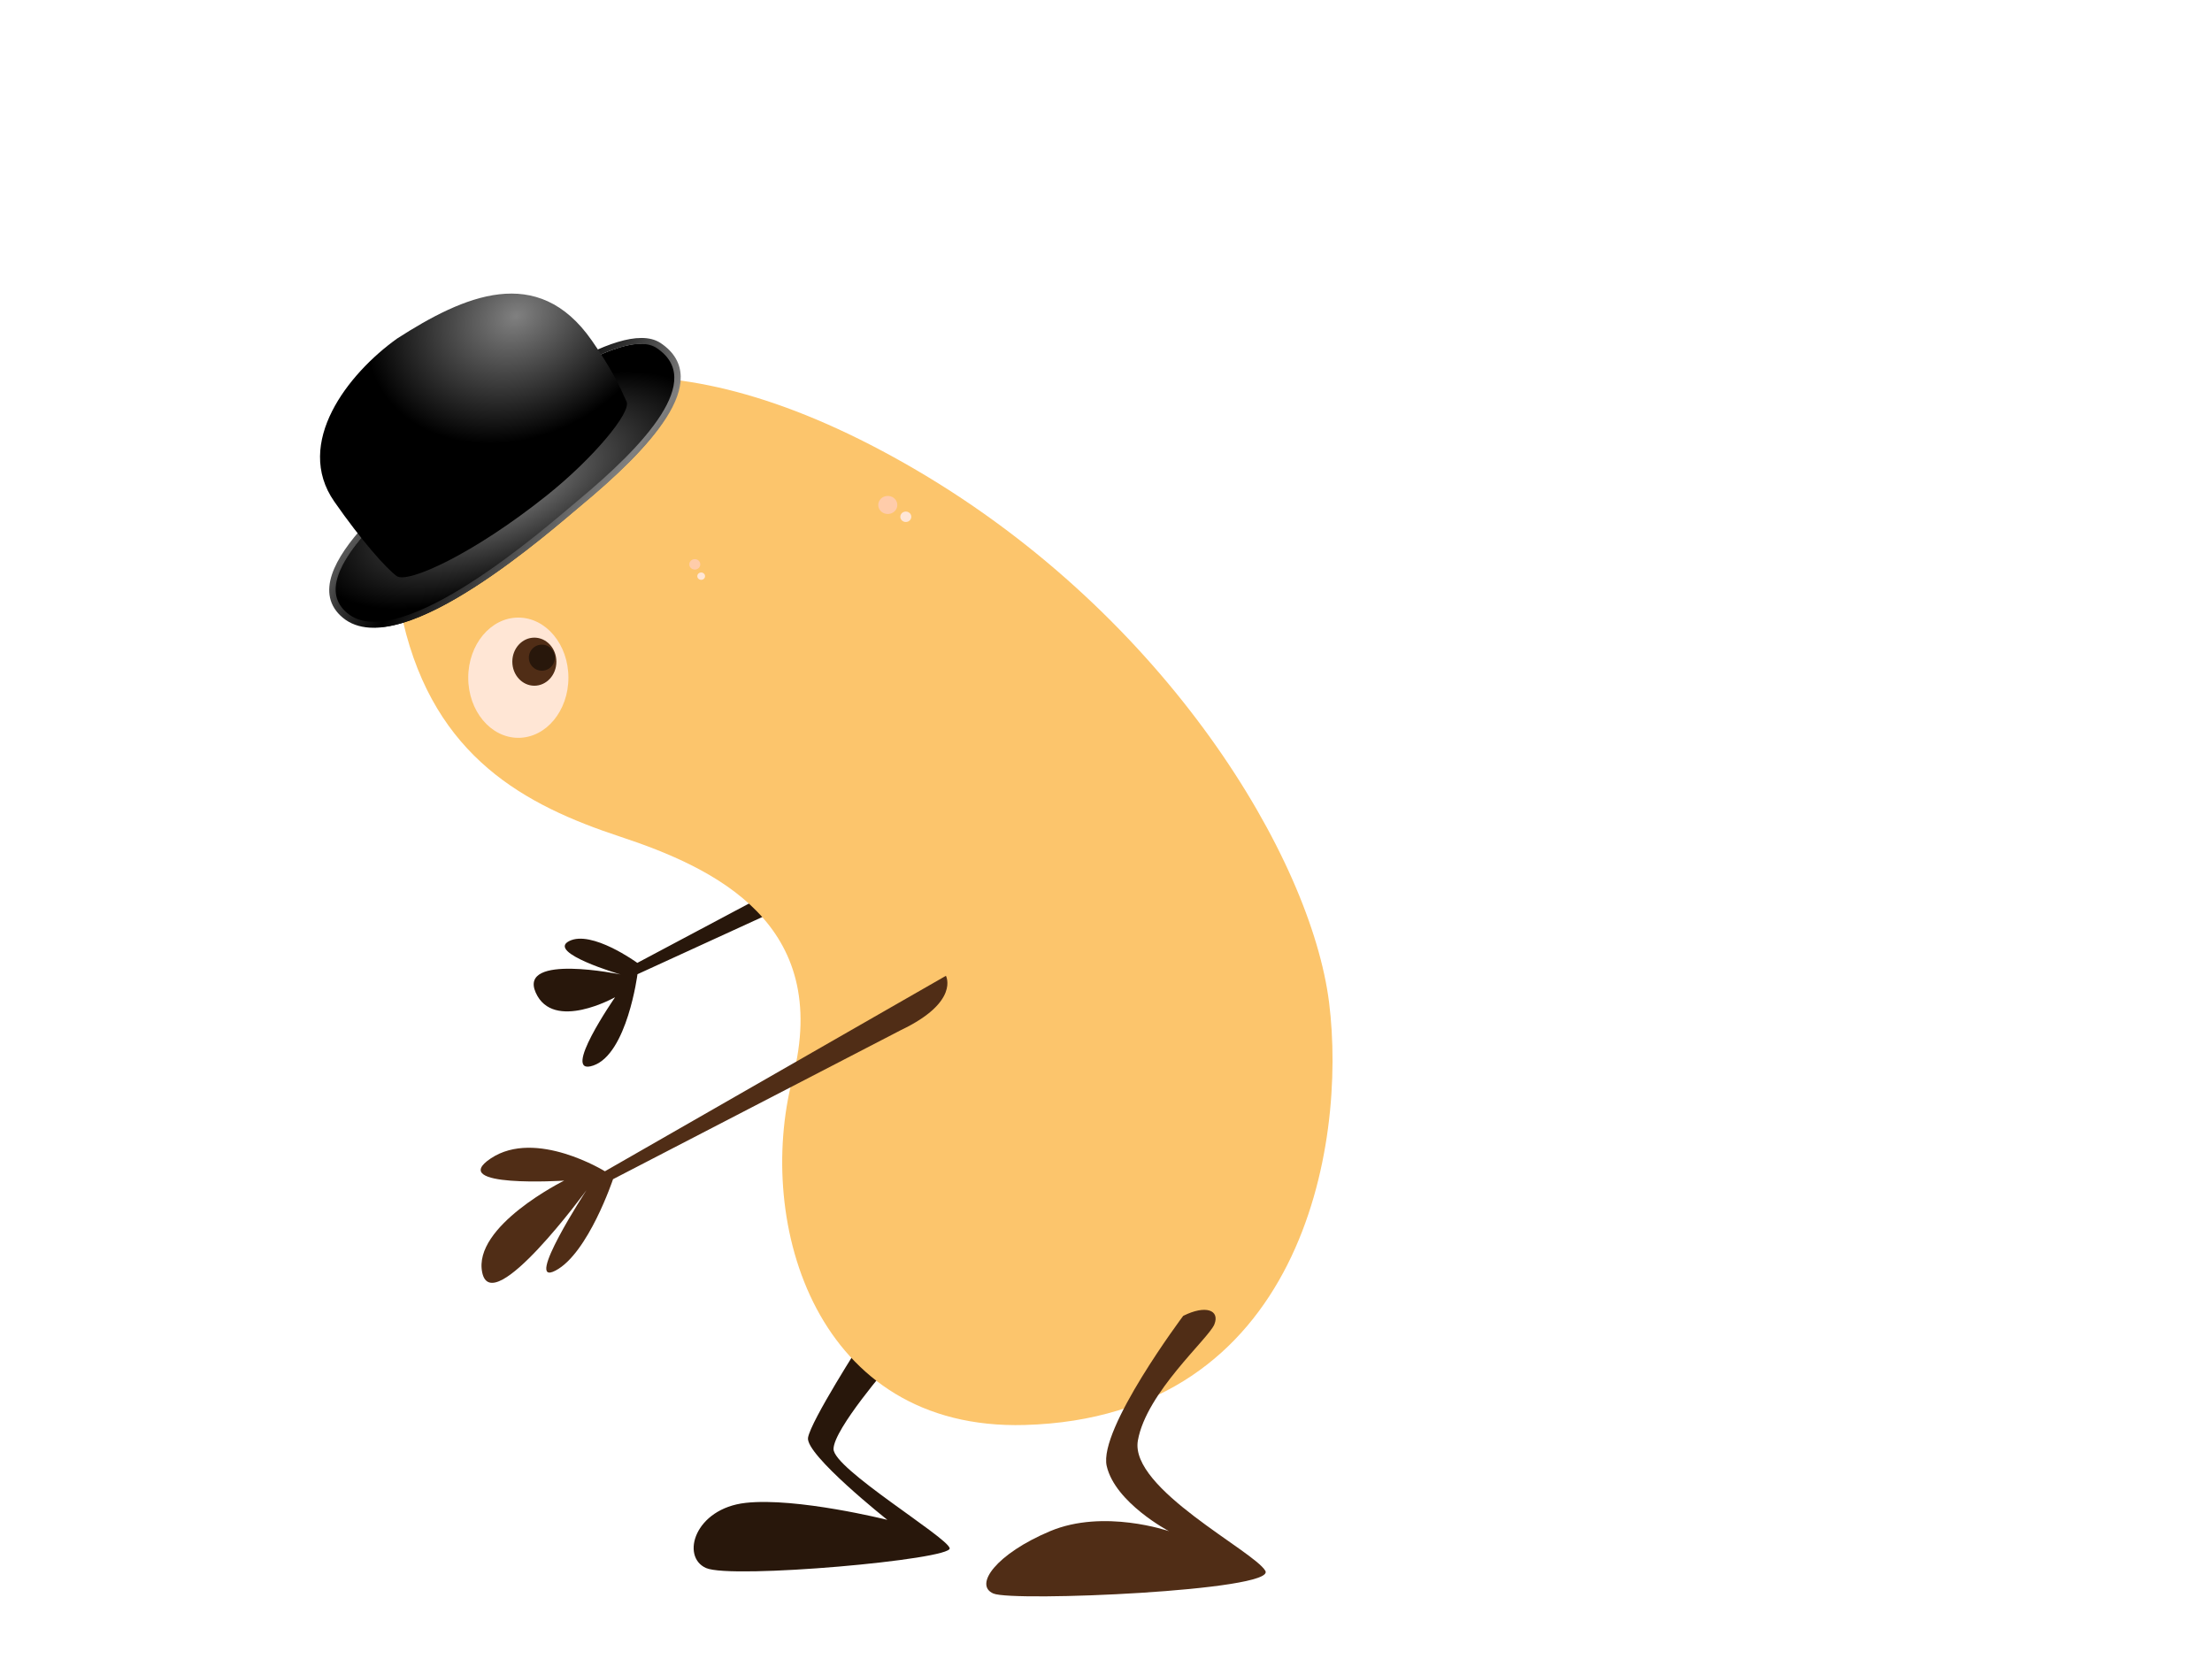 <?xml version="1.0"?><svg width="640" height="480" xmlns="http://www.w3.org/2000/svg" xmlns:xlink="http://www.w3.org/1999/xlink">
 <title>Old bean</title>
 <defs>
  <symbol id="svg_18" height="45.88" width="63.346" xmlns:xlink="http://www.w3.org/1999/xlink">
   <defs>
    <radialGradient spreadMethod="pad" gradientUnits="userSpaceOnUse" gradientTransform="matrix(1,0,0,0.881,0,7.913)" r="23.585" fy="51.015" fx="288" cy="51.015" cx="288" id="svg_6" xlink:href="#svg_12"/>
    <linearGradient id="svg_15">
     <stop stop-color="#808080" offset="0" id="svg_17"/>
     <stop stop-color="#000000" offset="1" id="svg_16"/>
    </linearGradient>
    <linearGradient gradientTransform="translate(0,5.5803572e-2)" y2="70" x2="282" y1="85" x1="292" spreadMethod="reflect" gradientUnits="userSpaceOnUse" id="svg_8" xlink:href="#svg_15"/>
    <linearGradient id="svg_12">
     <stop stop-color="#808080" id="svg_14" offset="0"/>
     <stop stop-color="#000000" offset="1" id="svg_13"/>
    </linearGradient>
    <radialGradient gradientUnits="userSpaceOnUse" gradientTransform="matrix(1,0,0,0.474,0,41.926)" r="32.167" fy="79.733" fx="276.417" cy="79.733" cx="276.417" id="svg_10" xlink:href="#svg_12"/>
   </defs>
   <g transform="translate(351.673,110.578)" id="svg_3">
    <g transform="translate(-595.923,-157.684)" id="svg_4">
     <path fill="url(#svg_10)" fill-rule="evenodd" stroke-width="1px" stroke-opacity="0.502" d="m273,69c-9,3 -32.233,8.489 -27.66,19c4.788,11.008 34.507,0.586 39.66,-1c13,-4 26,-10 21,-19c-3.68,-6.624 -24.815,-1.196 -33,1" id="svg_9"/>
     <path opacity="0.99" fill="none" fill-rule="evenodd" stroke="url(#svg_8)" stroke-width="1px" d="m273,68.512c-9,3 -32.233,8.489 -27.66,19c4.788,11.008 34.507,0.586 39.66,-1c13,-4 26,-10 21,-19c-3.68,-6.624 -24.815,-1.196 -33,1" id="svg_7"/>
     <path fill="url(#svg_6)" stroke-miterlimit="4" stroke-dashoffset="4.05" d="m270,48c12,-2 24.349,-1.905 27,14c1,6 1,9 1,12c0,2 -8.158,6.474 -17,9c-14,4 -25,3.999 -26,2c-1,-2 -2.675,-8.047 -4,-16c-2,-12 10,-19 19,-21" id="svg_5"/>
    </g>
   </g>
  </symbol>
 </defs>
 <g>
  <title>Layer 1</title>
  <g id="svg_30">
   <path transform="rotate(-61.39 201.007 273.185)" d="m242.181,296.706l-53.874,-35.514c0,0 2.134,-16.255 -3.941,-20.36c-6.076,-4.105 -1.33,17.684 -1.33,17.684c0,0 -8.769,-28.931 -16.354,-19.013c-7.586,9.917 9.836,20.803 9.836,20.803c0,0 -28.045,-3.021 -20.36,3.941c7.684,6.962 29.292,-1.446 29.292,-1.446l61.739,46.137c0,0 6.338,-5.451 -5.008,-12.232z" id="path3773" stroke-width="1px" fill-rule="evenodd" fill="#28170b"/>
   <path d="m257.562,394.657c0,0 -16.395,18.854 -16.395,24.592c0,5.738 32.79,25.412 33.609,28.691c0.82,3.279 -63.12,9.017 -70.498,5.738c-7.378,-3.279 -3.279,-17.215 11.476,-18.854c14.755,-1.64 40.987,4.918 40.987,4.918c0,0 -23.773,-18.854 -22.953,-23.773c0.82,-4.918 15.575,-27.871 15.575,-27.871l8.197,6.558z" id="path3769" stroke-width="1px" fill-rule="evenodd" fill="#28170b"/>
   <path d="m173.568,113.637c0,0 1.159,-24.345 32.46,-34.779c31.301,-10.434 77.673,1.159 117.089,75.354c39.416,74.195 38.257,155.345 20.867,193.602c-17.389,38.257 -69.824,97.999 -139.115,57.965c-52.168,-30.142 -35.938,-90.425 -4.637,-120.567c33.371,-32.135 12.752,-63.761 -5.797,-85.787c-18.548,-22.027 -33.619,-47.531 -20.867,-85.788z" id="path2849" stroke-width="1px" fill-rule="evenodd" fill="#fcc56c" transform="rotate(-31.626 262.173 247.306)"/>
   <path id="path3667" d="m164.46,196.082c0.003,9.606 -6.486,17.396 -14.491,17.396c-8.006,0 -14.495,-7.79 -14.492,-17.396c-0.003,-9.607 6.486,-17.397 14.492,-17.397c8.005,0 14.494,7.79 14.491,17.397z" stroke-miterlimit="4" stroke-width="3.103" fill="#ffe6d5"/>
   <path id="path3673" d="m160.982,191.444c0,3.842 -2.855,6.956 -6.376,6.956c-3.521,0 -6.376,-3.114 -6.376,-6.956c0,-3.842 2.855,-6.956 6.376,-6.956c3.521,0 6.376,3.114 6.376,6.956z" stroke-miterlimit="4" stroke-width="3.103" fill="#502d16"/>
   <path id="path3677" d="m160.547,190.285c0.002,1.348 -0.716,2.593 -1.882,3.268c-1.167,0.674 -2.605,0.674 -3.771,0c-1.167,-0.675 -1.884,-1.92 -1.882,-3.268c-0.002,-1.348 0.715,-2.593 1.882,-3.268c1.166,-0.674 2.604,-0.674 3.771,0c1.166,0.674 1.884,1.92 1.882,3.268z" stroke-miterlimit="4" stroke-width="3.103" fill="#28170b"/>
   <path id="path3679" d="m259.616,146.103c0.001,0.933 -0.523,1.795 -1.375,2.262c-0.852,0.467 -1.903,0.467 -2.756,0c-0.852,-0.467 -1.377,-1.329 -1.375,-2.262c-0.001,-0.933 0.523,-1.795 1.375,-2.262c0.852,-0.467 1.903,-0.467 2.756,0c0.853,0.467 1.377,1.329 1.375,2.262z" stroke-miterlimit="4" stroke-width="3.103" fill="#ffccaa"/>
   <path id="path3681" d="m263.673,149.52c0.001,0.54 -0.303,1.039 -0.796,1.31c-0.494,0.27 -1.102,0.27 -1.595,0c-0.494,-0.27 -0.797,-0.77 -0.796,-1.31c-0.001,-0.54 0.303,-1.039 0.796,-1.31c0.494,-0.27 1.102,-0.27 1.595,0c0.494,0.27 0.797,0.77 0.796,1.31z" stroke-miterlimit="4" stroke-width="3.103" fill="#ffe6d5"/>
   <path id="path3683" d="m202.62,163.285c0.001,0.54 -0.303,1.039 -0.796,1.31c-0.494,0.27 -1.102,0.27 -1.595,0c-0.494,-0.27 -0.797,-0.77 -0.796,-1.31c-0.001,-0.54 0.303,-1.039 0.796,-1.31c0.494,-0.27 1.102,-0.27 1.595,0c0.494,0.27 0.797,0.77 0.796,1.31z" stroke-miterlimit="4" stroke-width="3.103" fill="#ffccaa"/>
   <path id="path3685" d="m203.997,166.702c0.001,0.38 -0.213,0.732 -0.561,0.923c-0.348,0.19 -0.776,0.19 -1.124,0c-0.348,-0.19 -0.562,-0.542 -0.561,-0.923c-0.001,-0.381 0.213,-0.732 0.561,-0.923c0.348,-0.19 0.776,-0.19 1.124,0c0.348,0.19 0.562,0.542 0.561,0.923z" stroke-miterlimit="4" stroke-width="3.103" fill="#ffe6d5"/>
   <path d="m342.339,380.722c0,0 -24.592,32.79 -22.133,43.446c2.459,10.657 18.034,18.854 18.034,18.854c0,0 -18.854,-6.558 -34.429,0c-15.575,6.558 -22.133,15.575 -16.395,18.034c5.738,2.459 81.974,-0.82 78.695,-6.558c-3.279,-5.738 -39.348,-23.773 -36.889,-37.708c2.459,-13.936 20.494,-29.511 22.133,-33.61c1.64,-4.099 -2.459,-5.738 -9.017,-2.459z" id="path3767" stroke-width="1px" fill-rule="evenodd" fill="#502d16"/>
   <path d="m171.287,377.002l29.51,-89.027c0,0 -9.837,-20.349 -6.558,-30.523c3.279,-10.175 9.837,22.892 9.837,22.892c0,0 -6.558,-45.785 4.919,-38.154c11.476,7.631 1.639,35.611 1.639,35.611c0,0 22.953,-25.437 19.674,-10.175c-3.279,15.262 -26.232,20.349 -26.232,20.349l-31.15,109.377c0,0 -8.197,-2.544 -1.639,-20.35l0,0z" id="path3771" stroke-width="1px" fill-rule="evenodd" fill="#502d16" transform="rotate(-135.719 199.906 319.342)"/>
   <use x="40.537" y="51.812" transform="rotate(-24.301 -52.354 138.169) matrix(1.893 0 0 1.691 -8.862 81.221)" xlink:href="#svg_18" id="svg_19"/>
   <path d="m-55,150c0,1 0.679,1.86 2,10c2.089,12.87 1.419,18.419 3,20c1.581,1.581 4,3 7,3c4,0 6,0 8,0c2,0 2.77,1.027 3,2c0.514,2.176 1,4 1,7c0,2 0,4 0,5l0,1l0,1" id="svg_20" stroke-linecap="null" stroke-linejoin="null" stroke-dasharray="null" stroke-width="55" stroke="null" fill="none"/>
   <path d="m-60,147c-1,1 -2.498,1.938 -3,8c-0.577,6.976 -1.148,10.228 0,13c1.082,2.613 3.953,4.072 7,6c4.927,3.118 9.372,3.385 13,6c2.295,1.654 2,3 2,4l0,1l0,1" id="svg_21" stroke-linecap="null" stroke-linejoin="null" stroke-dasharray="null" stroke-width="55" stroke="null" fill="none"/>
  </g>
 </g>
</svg>